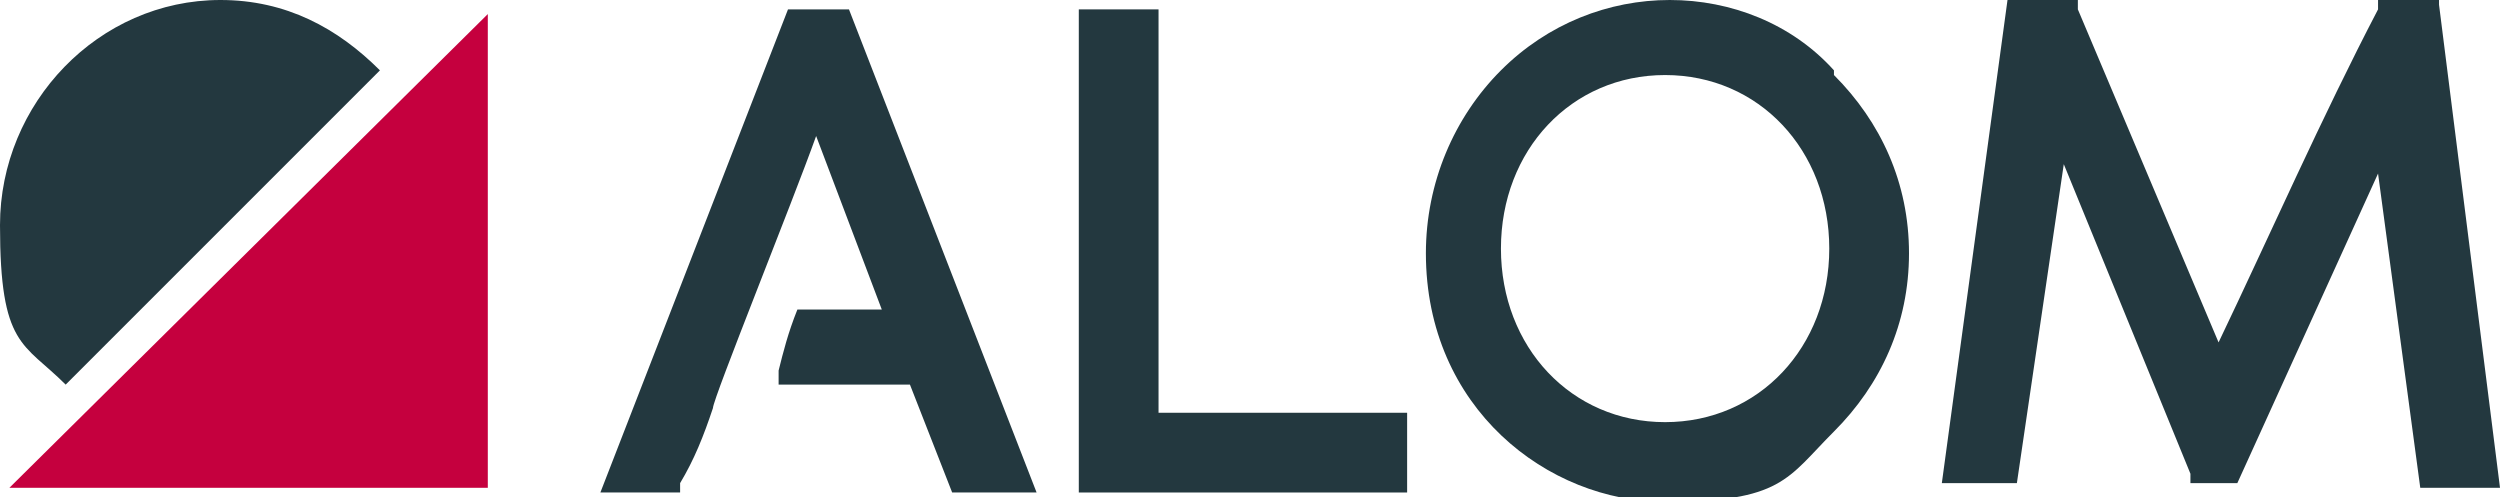 <?xml version="1.0" encoding="UTF-8"?>
<svg id="Layer_1" xmlns="http://www.w3.org/2000/svg" version="1.1" viewBox="0 0 53.3 10.6">
  <!-- Generator: Adobe Illustrator 29.8.2, SVG Export Plug-In . SVG Version: 2.1.1 Build 3)  -->
  <defs>
    <style>
      .st0 {
        fill: #c5003e;
      }

      .st1 {
        fill: #23383f;
      }
    </style>
  </defs>
  <polygon class="st0" points=".2 10.4 10.4 10.4 10.4 .3 .2 10.4"/>
  <path class="st1" d="M8.1,1.5C7.2.6,6.1,0,4.7,0,2.1,0,0,2.2,0,4.8s.5,2.5,1.4,3.4L8.1,1.5Z"/>
  <polygon class="st1" points="24.7 8.8 24.7 .2 23 .2 23 10.5 30 10.5 30 8.8 24.7 8.8"/>
  <path class="st1" d="M39.1,1.5h0C38.2.5,36.9,0,35.6,0s-2.6.5-3.6,1.5c-1,1-1.6,2.4-1.6,3.9,0,3.3,2.6,5.3,5.1,5.3s2.6-.5,3.6-1.5c1-1,1.6-2.3,1.6-3.8s-.6-2.8-1.6-3.8h0ZM39,5.3c0,2.1-1.5,3.7-3.5,3.7s-3.5-1.6-3.5-3.7,1.5-3.7,3.5-3.7,3.5,1.6,3.5,3.7Z"/>
  <path class="st1" d="M18.1.2h-1.3l-4,10.3h1.7v-.2c.3-.5.5-1,.7-1.6h0c0-.2,1.7-4.4,2.2-5.8l1.4,3.7h-1.8c-.2.5-.3.9-.4,1.3v.3c-.1,0,2.8,0,2.8,0l.9,2.3h1.8L18.1.2Z"/>
  <path class="st1" d="M52,0h-1.3v.2c-1.2,2.3-2.3,4.8-3.4,7.1L44.3.2v-.2h-1.5l-1.4,10.3h1.6l1-6.8,2.7,6.6v.2h1l3-6.6.9,6.7h1.7l-1.3-10.3Z"/>
</svg>